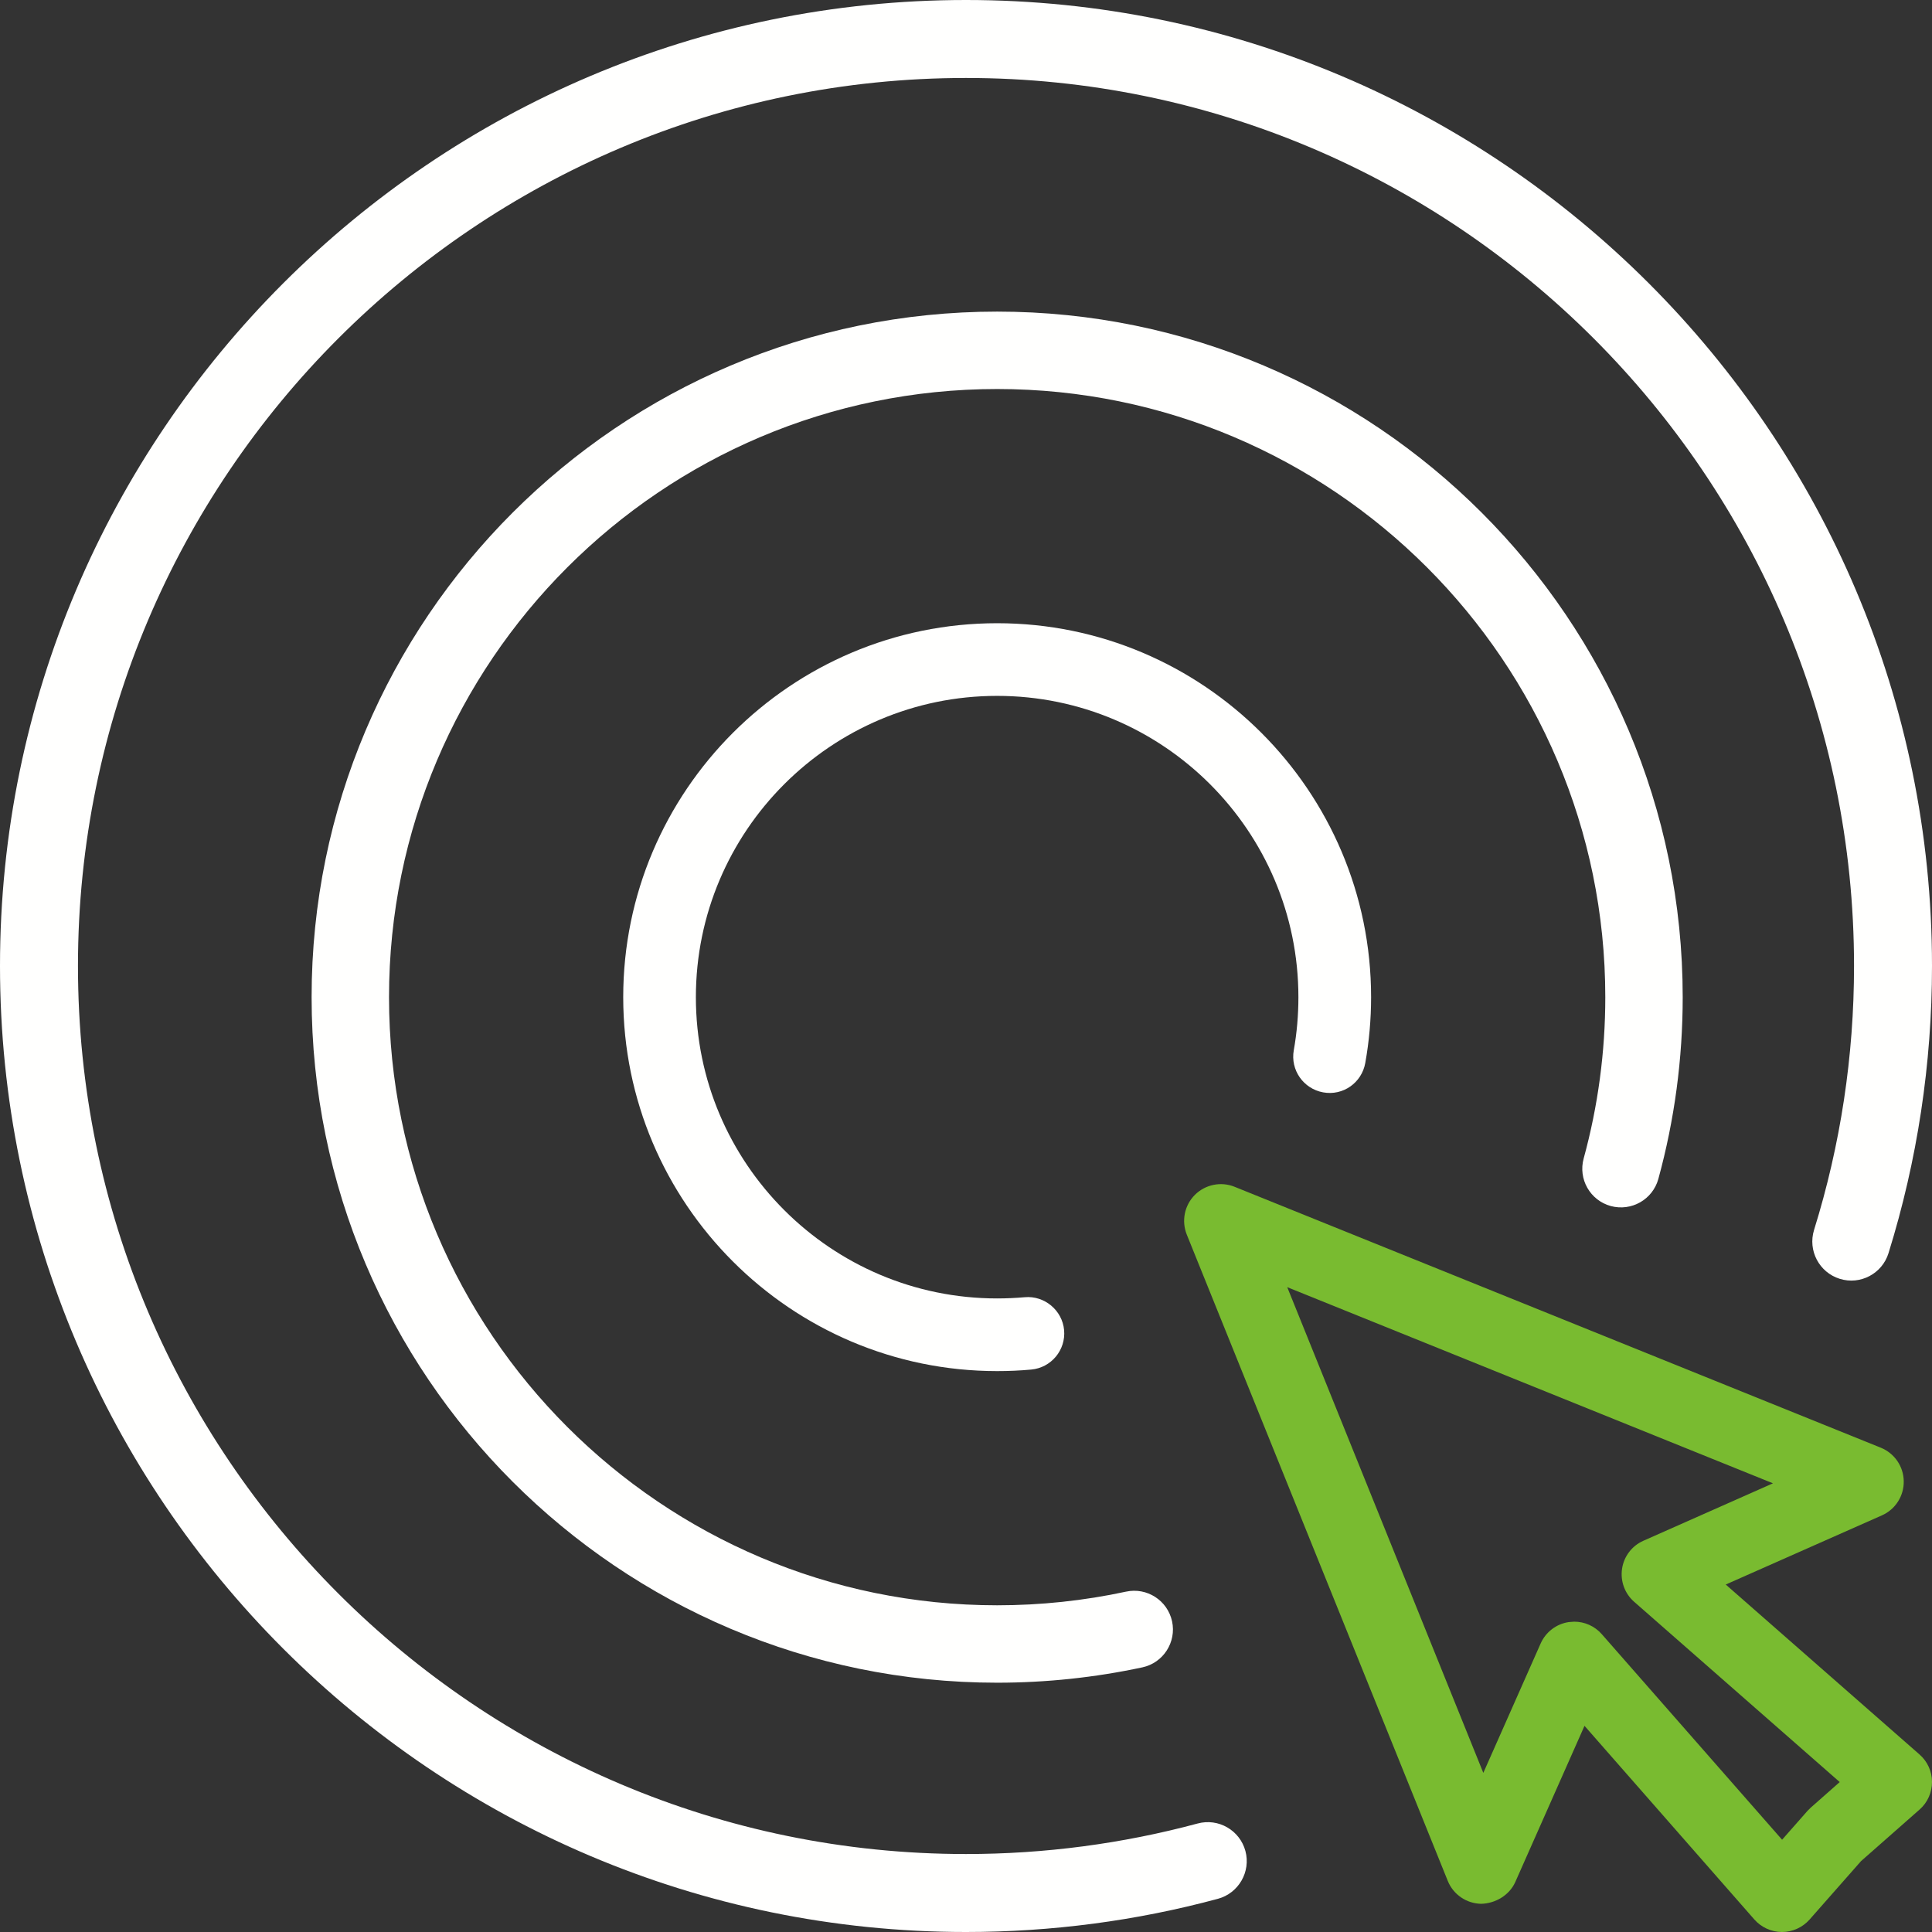 <?xml version="1.0" encoding="UTF-8"?>
<svg width="59px" height="59px" viewBox="0 0 59 59" version="1.1" xmlns="http://www.w3.org/2000/svg" xmlns:xlink="http://www.w3.org/1999/xlink">
    <rect x="0" y="0" width="59" height="59" fill="#333333" stroke="none"/>
    <title>4CDC5500-FDEC-40E6-A3DA-20F7788969DA</title>
    <g id="Page-1" stroke="none" stroke-width="1" fill="none" fill-rule="evenodd">
        <g id="DT-Gas-Services" transform="translate(-439, -679)">
            <g id="Group-3" transform="translate(439, 674)">
                <g id="icon-ppc" transform="translate(0, 5)">
                    <path d="M48.073,49.523 C48.395,49.523 48.702,49.66 48.916,49.905 L54.422,56.182 L55.2,55.298 L55.299,55.2 L56.182,54.421 L49.904,48.916 C49.617,48.665 49.478,48.284 49.535,47.905 C49.592,47.528 49.839,47.204 50.189,47.051 L54.143,45.298 L39.31,39.308 L45.298,54.141 L47.048,50.191 C47.203,49.841 47.525,49.593 47.904,49.536 L48.073,49.523 Z M54.419,59 L54.417,59 C54.095,59 53.788,58.859 53.576,58.619 L48.388,52.704 L46.275,57.472 C46.092,57.884 45.659,58.129 45.233,58.139 C44.782,58.131 44.38,57.855 44.212,57.438 L36.242,37.702 C36.075,37.284 36.172,36.807 36.489,36.49 C36.807,36.172 37.286,36.075 37.701,36.242 L57.438,44.211 C57.855,44.381 58.131,44.783 58.137,45.232 C58.145,45.683 57.884,46.093 57.472,46.276 L52.701,48.389 L58.618,53.578 C58.861,53.79 59,54.095 59,54.417 C59,54.741 58.863,55.048 58.621,55.26 L56.833,56.835 L55.26,58.621 C55.046,58.861 54.741,59 54.419,59 L54.419,59 Z" id="Fill-208" fill="#79BB30"></path>
                    <path d="M29.5,59 C13.233,59 0,45.765 0,29.498 C0,13.233 13.233,0 29.5,0 C45.767,0 59,13.233 59,29.498 C59,32.487 58.552,35.44 57.672,38.269 C57.478,38.897 56.808,39.249 56.183,39.053 C55.555,38.857 55.204,38.191 55.398,37.561 C56.207,34.961 56.619,32.248 56.619,29.498 C56.619,14.547 44.453,2.381 29.5,2.381 C14.547,2.381 2.381,14.547 2.381,29.498 C2.381,44.451 14.547,56.619 29.5,56.619 C31.899,56.619 34.278,56.304 36.573,55.687 C37.207,55.515 37.861,55.891 38.033,56.527 C38.203,57.16 37.826,57.815 37.193,57.986 C34.697,58.66 32.107,59 29.5,59" id="Fill-209" fill="#FFFFFE"></path>
                    <path d="M30.452,51.387 C18.907,51.387 9.516,41.996 9.516,30.452 C9.516,18.909 18.907,9.516 30.452,9.516 C41.996,9.516 51.387,18.909 51.387,30.452 C51.387,32.335 51.137,34.203 50.643,36.003 C50.469,36.632 49.821,37.001 49.188,36.83 C48.56,36.656 48.189,36.007 48.363,35.376 C48.801,33.779 49.023,32.121 49.023,30.452 C49.023,20.211 40.692,11.88 30.452,11.88 C20.211,11.88 11.88,20.211 11.88,30.452 C11.88,40.692 20.211,49.023 30.452,49.023 C31.778,49.023 33.102,48.883 34.387,48.606 C35.026,48.468 35.655,48.875 35.793,49.512 C35.931,50.15 35.524,50.781 34.887,50.918 C33.436,51.229 31.946,51.387 30.452,51.387" id="Fill-210" fill="#FFFFFE"></path>
                    <path d="M30.451,41.871 C24.154,41.871 19.032,36.748 19.032,30.452 C19.032,24.156 24.154,19.032 30.451,19.032 C36.748,19.032 41.871,24.156 41.871,30.452 C41.871,31.129 41.811,31.805 41.693,32.462 C41.586,33.063 41.016,33.471 40.406,33.359 C39.804,33.249 39.402,32.675 39.51,32.072 C39.604,31.545 39.651,30.998 39.651,30.452 C39.651,25.378 35.524,21.251 30.451,21.251 C25.378,21.251 21.251,25.378 21.251,30.452 C21.251,35.525 25.378,39.652 30.451,39.652 C30.734,39.652 31.014,39.639 31.292,39.615 C31.893,39.56 32.44,40.01 32.496,40.619 C32.551,41.229 32.102,41.769 31.492,41.824 C31.149,41.856 30.802,41.871 30.451,41.871" id="Fill-211" fill="#FFFFFE"></path>
                </g>
            </g>
        </g>
    </g>
</svg>